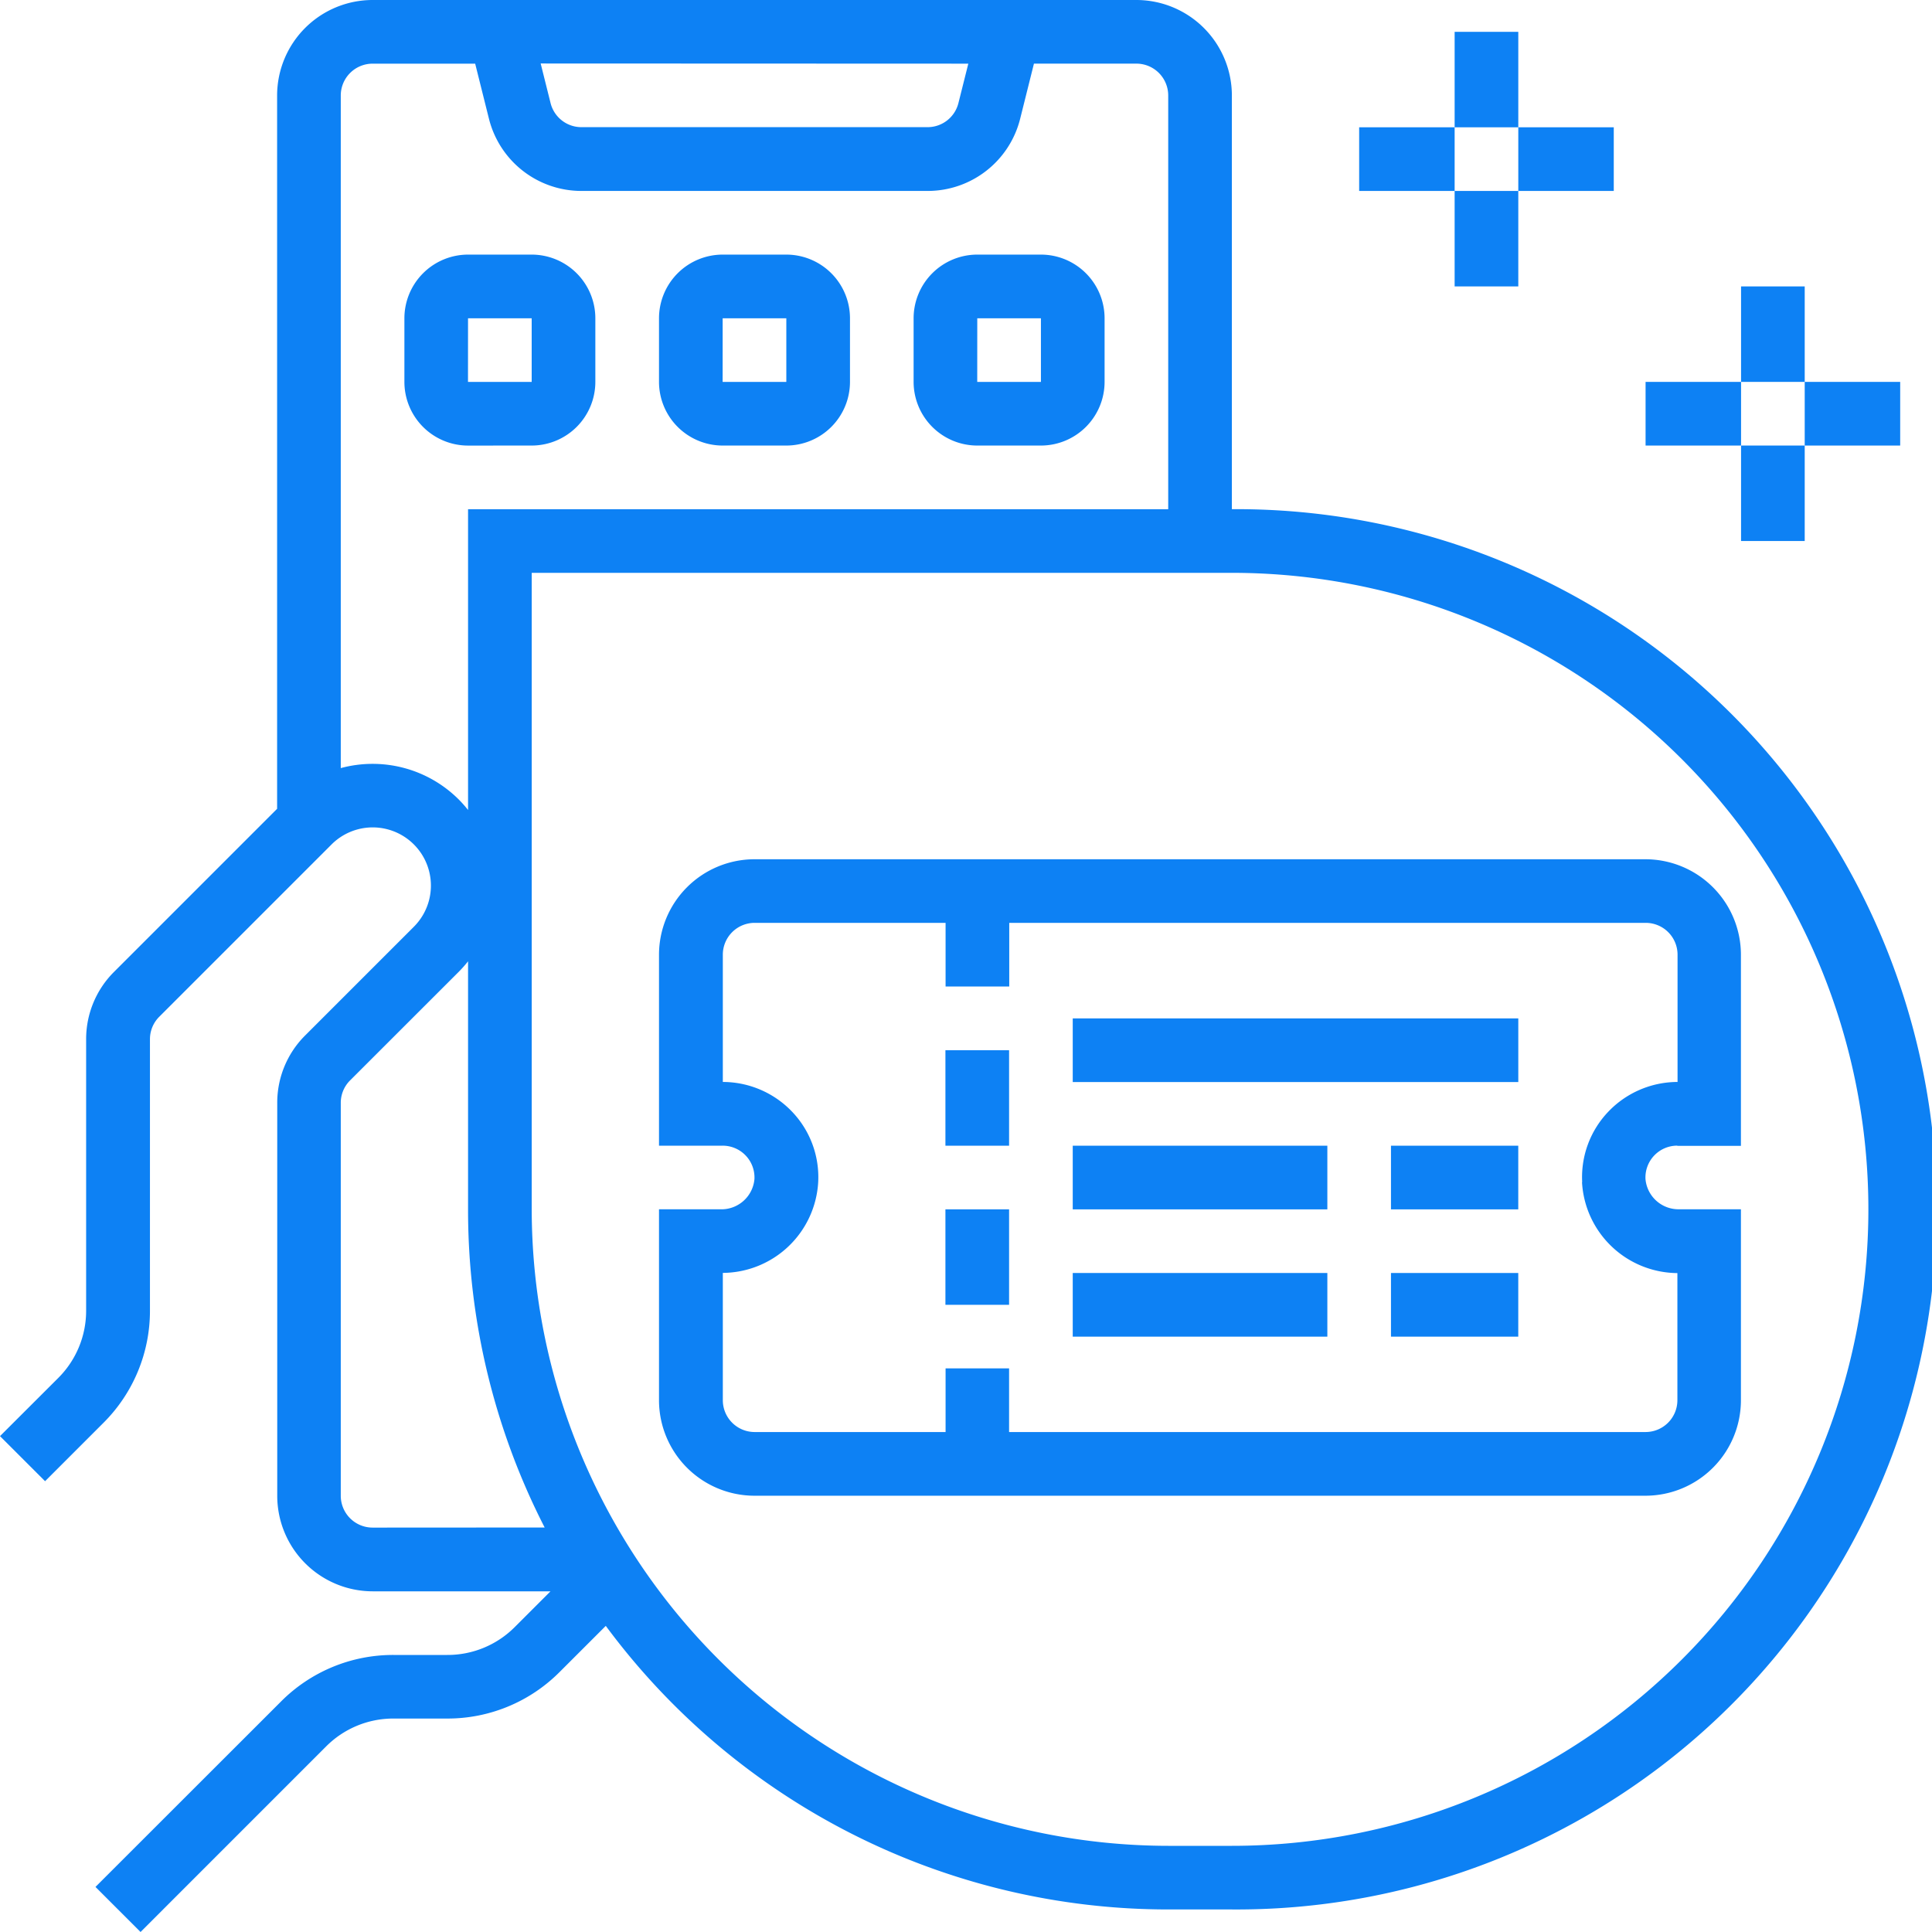 <?xml version="1.0" encoding="UTF-8"?> <svg xmlns="http://www.w3.org/2000/svg" width="60" height="60" viewBox="0 0 60 60"><g id="_OUTLINE" data-name="/ OUTLINE" transform="translate(-10.343 -16)"><path id="Path_3069" data-name="Path 3069" d="M376,24h1.977v2.965H376Z" transform="translate(-320.482 -7.012)" fill="#0d81f4"></path><path id="Path_3070" data-name="Path 3070" d="M352,48h2.965v1.977H352Z" transform="translate(-299.447 -28.047)" fill="#0d81f4"></path><path id="Path_3071" data-name="Path 3071" d="M376,64h1.977v2.965H376Z" transform="translate(-320.482 -42.07)" fill="#0d81f4"></path><path id="Path_3072" data-name="Path 3072" d="M392,48h2.965v1.977H392Z" transform="translate(-334.505 -28.047)" fill="#0d81f4"></path><path id="Path_3073" data-name="Path 3073" d="M448,88h1.977v2.965H448Z" transform="translate(-383.587 -63.105)" fill="#0d81f4"></path><path id="Path_3074" data-name="Path 3074" d="M424,112h2.965v1.977H424Z" transform="translate(-362.552 -84.14)" fill="#0d81f4"></path><path id="Path_3075" data-name="Path 3075" d="M448,128h1.977v2.965H448Z" transform="translate(-383.587 -98.163)" fill="#0d81f4"></path><path id="Path_3076" data-name="Path 3076" d="M464,112h2.965v1.977H464Z" transform="translate(-397.61 -84.14)" fill="#0d81f4"></path><path id="Path_3077" data-name="Path 3077" d="M248,320h1.977v2.965H248Z" transform="translate(-208.296 -266.443)" fill="#0d81f4"></path><path id="Path_3078" data-name="Path 3078" d="M280,336h7.907v1.977H280Z" transform="translate(-236.342 -280.466)" fill="#0d81f4"></path><path id="Path_3079" data-name="Path 3079" d="M360,304h3.953v1.977H360Z" transform="translate(-306.459 -252.419)" fill="#0d81f4"></path><path id="Path_3080" data-name="Path 3080" d="M280,304h7.907v1.977H280Z" transform="translate(-236.342 -252.419)" fill="#0d81f4"></path><path id="Path_3081" data-name="Path 3081" d="M115.953,85.93a1.979,1.979,0,0,0,1.977-1.977V81.977A1.979,1.979,0,0,0,115.953,80h-1.977A1.979,1.979,0,0,0,112,81.977v1.977a1.979,1.979,0,0,0,1.977,1.977Zm-1.977-3.953h1.977v1.977h-1.978Z" transform="translate(-89.098 -56.093)" fill="#0d81f4"></path><path id="Path_3082" data-name="Path 3082" d="M177.977,85.93h1.977a1.979,1.979,0,0,0,1.977-1.977V81.977A1.979,1.979,0,0,0,179.953,80h-1.977A1.979,1.979,0,0,0,176,81.977v1.977A1.979,1.979,0,0,0,177.977,85.93Zm0-3.953h1.977v1.977h-1.978Z" transform="translate(-145.191 -56.093)" fill="#0d81f4"></path><path id="Path_3083" data-name="Path 3083" d="M241.977,85.93h1.977a1.979,1.979,0,0,0,1.977-1.977V81.977A1.979,1.979,0,0,0,243.953,80h-1.977A1.979,1.979,0,0,0,240,81.977v1.977A1.979,1.979,0,0,0,241.977,85.93Zm0-3.953h1.977v1.977h-1.978Z" transform="translate(-201.284 -56.093)" fill="#0d81f4"></path><path id="Path_3084" data-name="Path 3084" d="M48.6,31.814V18.965A2.968,2.968,0,0,0,45.634,16H21.914a2.968,2.968,0,0,0-2.965,2.965V41.118L13.887,46.18a2.945,2.945,0,0,0-.869,2.1v8.416a2.945,2.945,0,0,1-.868,2.1L10.343,60.6l1.4,1.4,1.807-1.807A4.909,4.909,0,0,0,15,56.692V48.276a.982.982,0,0,1,.289-.7l5.351-5.351a1.807,1.807,0,0,1,2.556,2.556l-3.374,3.374a2.945,2.945,0,0,0-.869,2.1v12.2a2.968,2.968,0,0,0,2.965,2.965h5.521l-1.108,1.108a2.945,2.945,0,0,1-2.1.868H22.563a4.909,4.909,0,0,0-3.494,1.447L13.308,74.6l1.4,1.4,5.761-5.761a2.945,2.945,0,0,1,2.1-.868H24.23a4.909,4.909,0,0,0,3.494-1.447l1.432-1.431A21.726,21.726,0,0,0,46.623,75.3H48.6a21.744,21.744,0,1,0,0-43.487ZM40.415,17.977,40.108,19.2a.987.987,0,0,1-.959.749H28.4a.987.987,0,0,1-.959-.749l-.307-1.228ZM20.926,39.854V18.965a.989.989,0,0,1,.988-.988H25.1l.427,1.708A2.961,2.961,0,0,0,28.4,21.93h10.75a2.961,2.961,0,0,0,2.876-2.246l.427-1.708h3.182a.989.989,0,0,1,.988.988V31.814H24.879v9.341a3.844,3.844,0,0,0-.289-.326,3.785,3.785,0,0,0-3.664-.975Zm.988,23.587a.989.989,0,0,1-.988-.988v-12.2a.982.982,0,0,1,.289-.7L24.59,46.18a3.847,3.847,0,0,0,.289-.326v7.7a21.612,21.612,0,0,0,2.379,9.884ZM48.6,73.324H46.623A19.789,19.789,0,0,1,26.856,53.557V33.79H48.6a19.767,19.767,0,1,1,0,39.534Z" transform="translate(0)" fill="#0d81f4"></path><path id="Path_3085" data-name="Path 3085" d="M207.627,240.9H209.6v-5.93A2.968,2.968,0,0,0,206.639,232H178.965A2.968,2.968,0,0,0,176,234.965v5.93h1.977a.988.988,0,0,1,.987,1.037,1.029,1.029,0,0,1-1.043.939H176v5.93a2.968,2.968,0,0,0,2.965,2.965h27.674A2.968,2.968,0,0,0,209.6,248.8v-5.93h-1.921a1.029,1.029,0,0,1-1.043-.939.988.988,0,0,1,.987-1.037Zm-2.962,1.13a2.988,2.988,0,0,0,2.962,2.822V248.8a.989.989,0,0,1-.988.988H186.872v-1.977H184.9v1.977h-5.93a.989.989,0,0,1-.988-.988v-3.954a2.988,2.988,0,0,0,2.962-2.823,2.941,2.941,0,0,0-.816-2.188,2.979,2.979,0,0,0-2.146-.919v-3.953a.989.989,0,0,1,.988-.988h5.93v1.977h1.977v-1.977h19.767a.989.989,0,0,1,.988.988v3.953a2.979,2.979,0,0,0-2.146.919,2.941,2.941,0,0,0-.816,2.189Z" transform="translate(-145.191 -189.315)" fill="#0d81f4"></path><path id="Path_3086" data-name="Path 3086" d="M248,280h1.977v2.965H248Z" transform="translate(-208.296 -231.384)" fill="#0d81f4"></path><path id="Path_3087" data-name="Path 3087" d="M280,272h13.837v1.977H280Z" transform="translate(-236.342 -224.373)" fill="#0d81f4"></path><path id="Path_3088" data-name="Path 3088" d="M360,336h3.953v1.977H360Z" transform="translate(-306.459 -280.466)" fill="#0d81f4"></path></g></svg> 